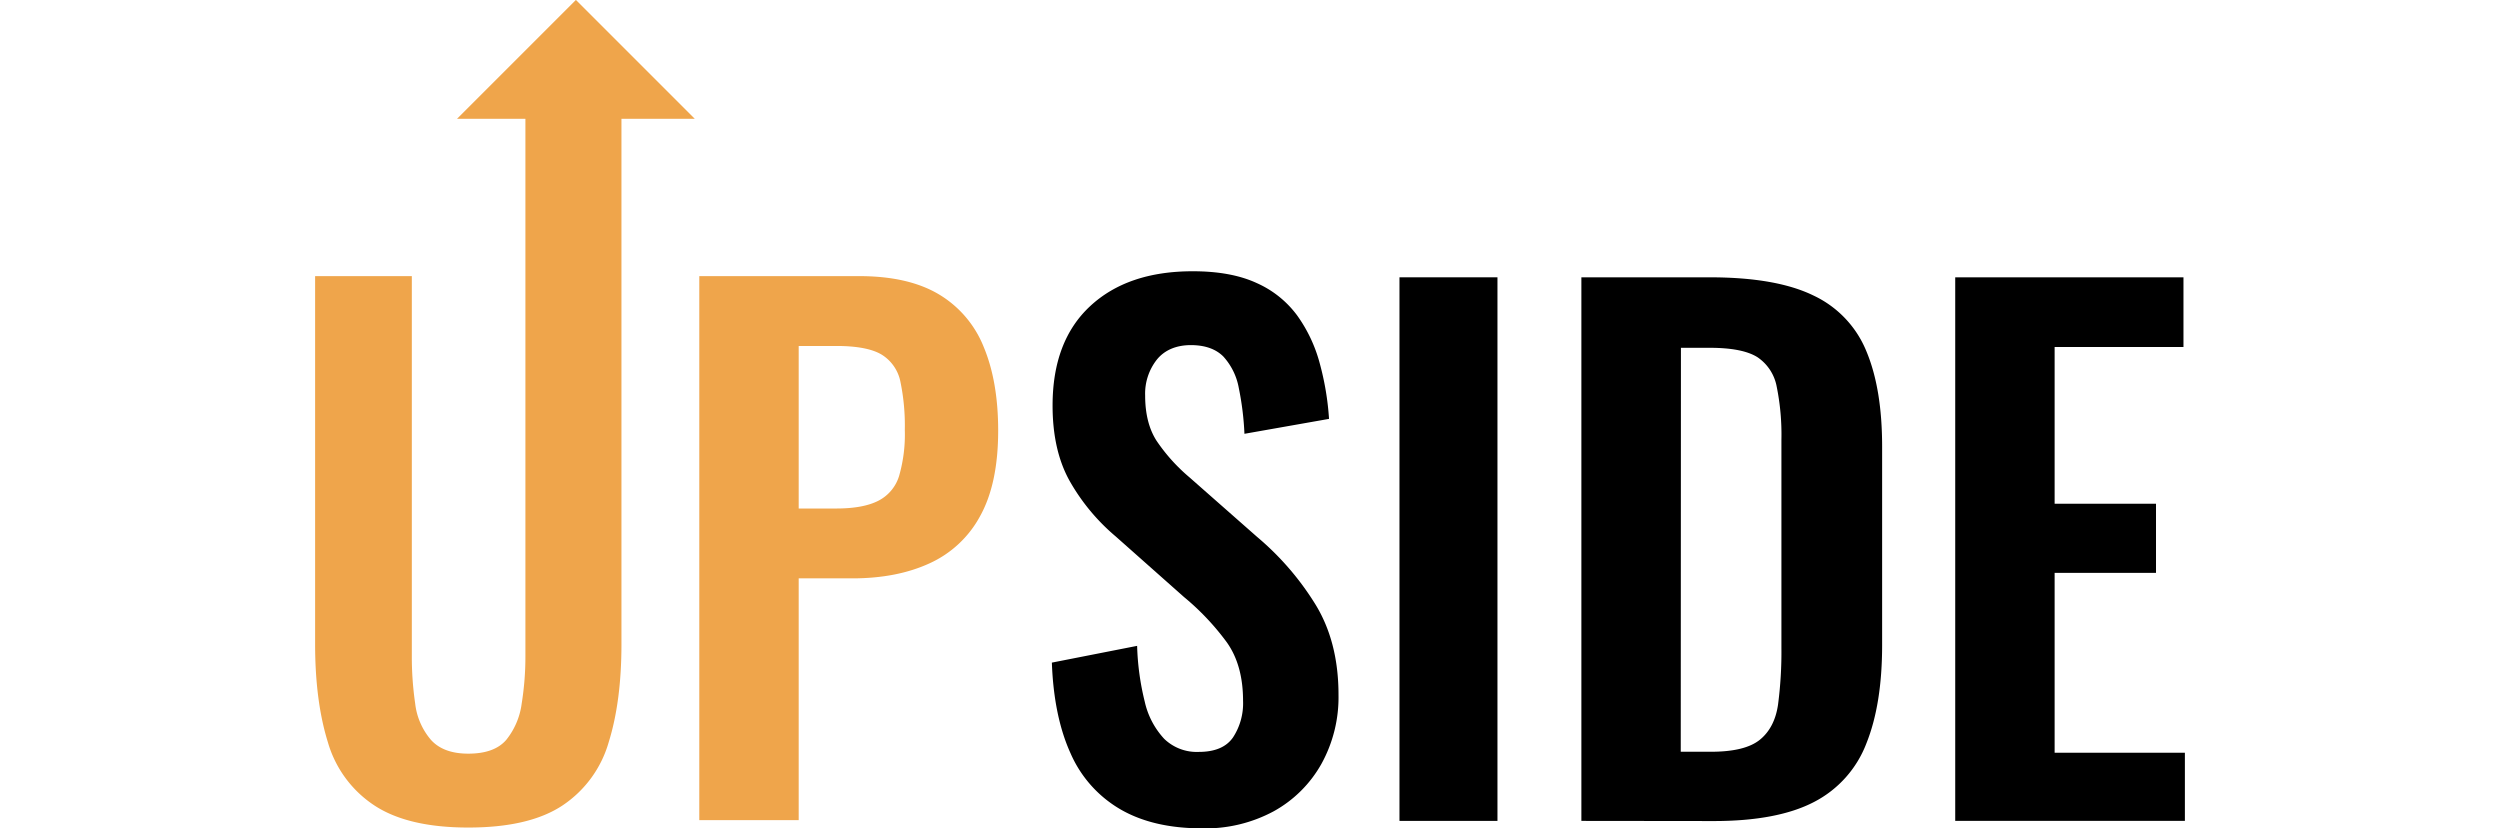<svg id="レイヤー_1" data-name="レイヤー 1" xmlns="http://www.w3.org/2000/svg" viewBox="0 0 670 222"><defs><style>.cls-1{fill:#efa54b;}</style></defs><path class="cls-1" d="M125.49,221.78q-16.2,0-25.2-5.95a30.3,30.3,0,0,1-12.42-16.92q-3.42-11-3.42-26.27V74h25.92V175.7a87.25,87.25,0,0,0,.9,12.87,18.11,18.11,0,0,0,4.23,9.72q3.33,3.69,10,3.69,7,0,10.17-3.69a19.51,19.51,0,0,0,4.14-9.72,79.47,79.47,0,0,0,1-12.87V30h25.74V172.64q0,15.3-3.42,26.27a30.44,30.44,0,0,1-12.33,16.92Q141.87,221.79,125.49,221.78Z"/><path class="cls-1" d="M187.41,219.8V74h42.84q13.14,0,21.33,4.86A28.83,28.83,0,0,1,263.64,93q3.87,9.27,3.87,22.41,0,14.22-4.86,22.94A29,29,0,0,1,249.06,151q-8.73,4-20.61,4h-14.4V219.8Zm26.64-83.52h10.08q7.2,0,11.25-2.07a11.07,11.07,0,0,0,5.58-6.66,40.17,40.17,0,0,0,1.53-12.33,57.7,57.7,0,0,0-1.17-12.87,11.05,11.05,0,0,0-5-7.29q-3.87-2.34-12.15-2.34H214.05Z"/><polygon class="cls-1" points="186.2 31.84 122.48 31.84 154.34 -0.02 186.2 31.84"/><path d="M322.17,222q-13.14,0-21.95-5.13a32.24,32.24,0,0,1-13.32-15q-4.48-9.88-5-24.29l22.85-4.49A70,70,0,0,0,306.78,188,21.53,21.53,0,0,0,312,198a12.53,12.53,0,0,0,9.27,3.51q6.48,0,9.17-3.87a16.7,16.7,0,0,0,2.7-9.8q0-9.54-4.32-15.65A67.66,67.66,0,0,0,317.31,160L299,143.76a54.76,54.76,0,0,1-12.32-14.84q-4.59-8.19-4.59-20.24,0-17.27,10.07-26.63t27.53-9.35q10.25,0,17.09,3.15a27.15,27.15,0,0,1,10.88,8.72,39.37,39.37,0,0,1,6,12.69,74.79,74.79,0,0,1,2.52,15l-22.67,4A77.34,77.34,0,0,0,332,104a17,17,0,0,0-4.14-8.45c-2-2-4.88-3.06-8.72-3.06s-7,1.29-9.09,3.87a14.73,14.73,0,0,0-3.15,9.62q0,7.38,3.06,12.15a47.8,47.8,0,0,0,8.82,9.8l18.17,16a75.42,75.42,0,0,1,15.38,17.72q6.39,10.17,6.39,24.56a36.91,36.91,0,0,1-4.59,18.53,32.84,32.84,0,0,1-12.77,12.68A38.56,38.56,0,0,1,322.17,222Z"/><path d="M375.06,220V74.32h26.26V220Z"/><path d="M423.81,220V74.32h34.36q17.82,0,27.8,4.86a28.27,28.27,0,0,1,14.21,14.93q4.23,10.08,4.23,25.54v53.26q0,15.83-4.23,26.35a29.49,29.49,0,0,1-14,15.66q-9.81,5.12-26.9,5.12Zm26.63-18.53h8.09q9.18,0,13.14-3.24t4.85-9.44a108.28,108.28,0,0,0,.9-15.2V117.85a64.74,64.74,0,0,0-1.26-14.21A12.17,12.17,0,0,0,471,95.73q-4-2.52-12.78-2.52h-7.73Z"/><path d="M524,220V74.32h61.17V93H550.64V135h27.17v18.53H550.64v48.21h34.91V220Z"/></svg>